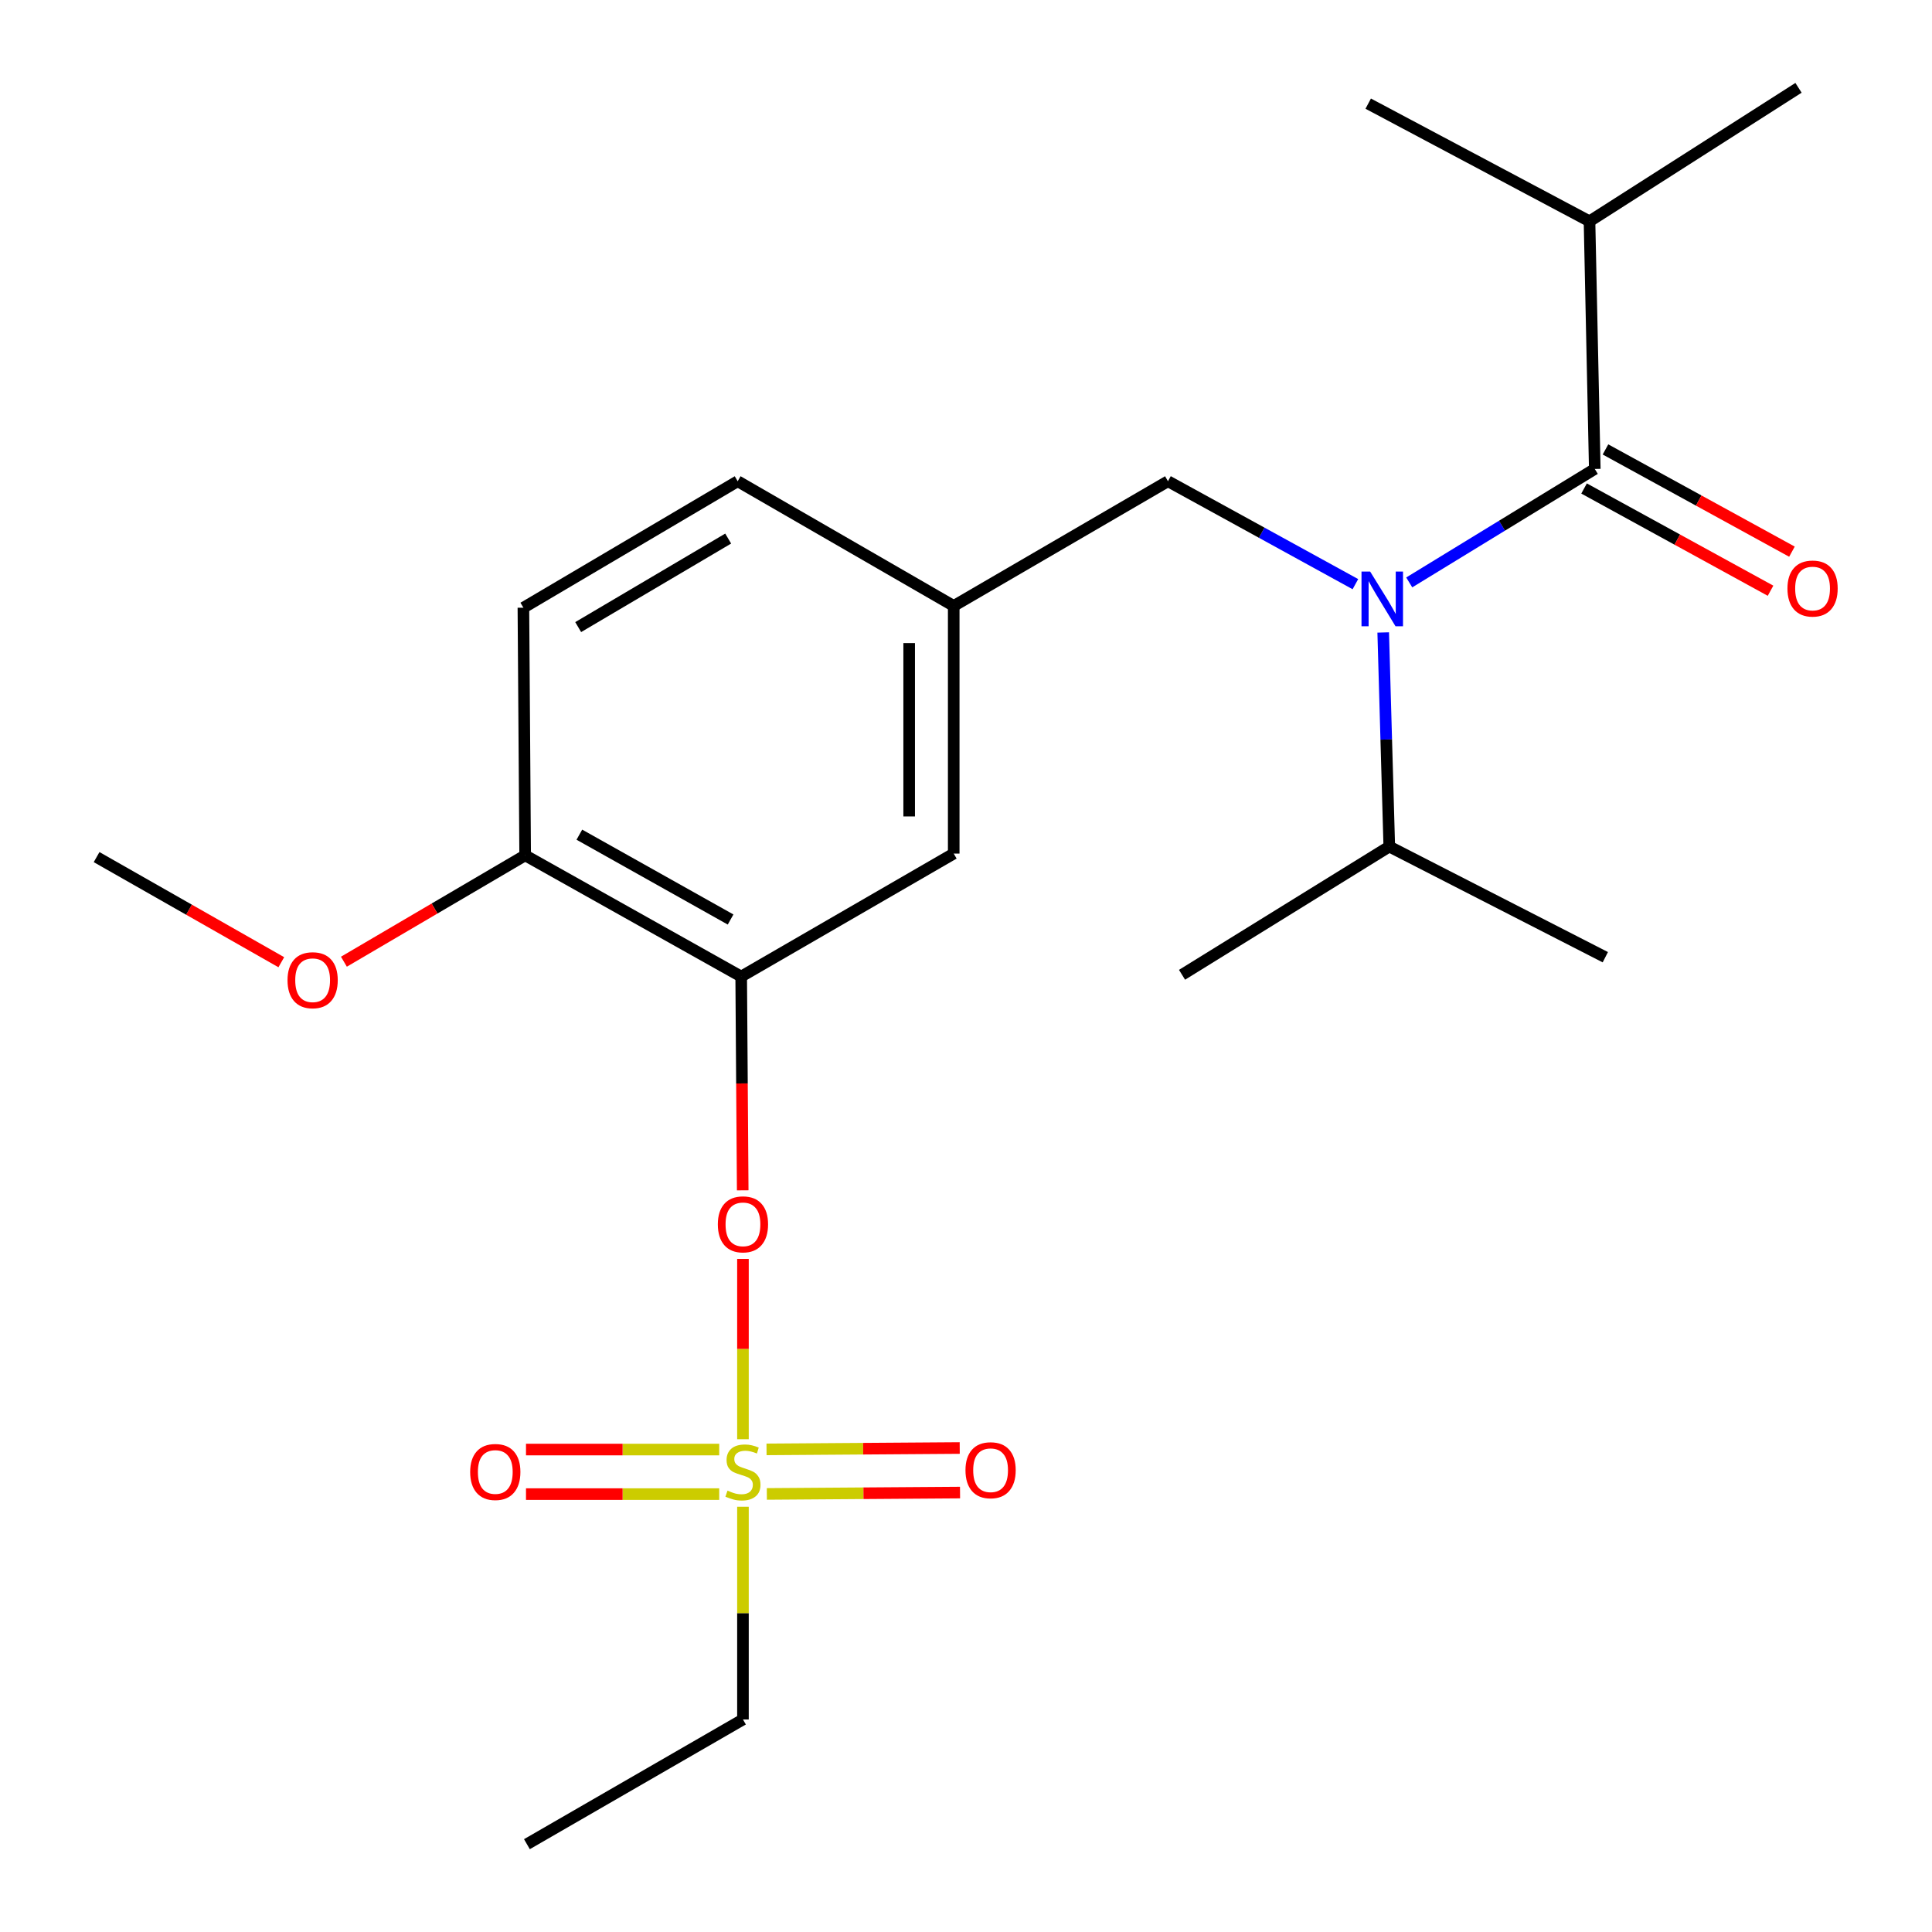<?xml version='1.0' encoding='iso-8859-1'?>
<svg version='1.1' baseProfile='full'
              xmlns='http://www.w3.org/2000/svg'
                      xmlns:rdkit='http://www.rdkit.org/xml'
                      xmlns:xlink='http://www.w3.org/1999/xlink'
                  xml:space='preserve'
width='1000px' height='1000px' viewBox='0 0 1000 1000'>
<!-- END OF HEADER -->
<rect style='opacity:1.0;fill:#FFFFFF;stroke:none' width='1000' height='1000' x='0' y='0'> </rect>
<path class='bond-0' d='M 701.548,302.363 L 653.045,275.724' style='fill:none;fill-rule:evenodd;stroke:#0000FF;stroke-width:6px;stroke-linecap:butt;stroke-linejoin:miter;stroke-opacity:1' />
<path class='bond-0' d='M 653.045,275.724 L 604.541,249.086' style='fill:none;fill-rule:evenodd;stroke:#000000;stroke-width:6px;stroke-linecap:butt;stroke-linejoin:miter;stroke-opacity:1' />
<path class='bond-1' d='M 729.415,301.46 L 777.434,272.096' style='fill:none;fill-rule:evenodd;stroke:#0000FF;stroke-width:6px;stroke-linecap:butt;stroke-linejoin:miter;stroke-opacity:1' />
<path class='bond-1' d='M 777.434,272.096 L 825.453,242.732' style='fill:none;fill-rule:evenodd;stroke:#000000;stroke-width:6px;stroke-linecap:butt;stroke-linejoin:miter;stroke-opacity:1' />
<path class='bond-2' d='M 715.945,327.364 L 717.517,382.771' style='fill:none;fill-rule:evenodd;stroke:#0000FF;stroke-width:6px;stroke-linecap:butt;stroke-linejoin:miter;stroke-opacity:1' />
<path class='bond-2' d='M 717.517,382.771 L 719.09,438.178' style='fill:none;fill-rule:evenodd;stroke:#000000;stroke-width:6px;stroke-linecap:butt;stroke-linejoin:miter;stroke-opacity:1' />
<path class='bond-3' d='M 822.725,114.54 L 930.907,45.455' style='fill:none;fill-rule:evenodd;stroke:#000000;stroke-width:6px;stroke-linecap:butt;stroke-linejoin:miter;stroke-opacity:1' />
<path class='bond-4' d='M 822.725,114.54 L 708.188,53.64' style='fill:none;fill-rule:evenodd;stroke:#000000;stroke-width:6px;stroke-linecap:butt;stroke-linejoin:miter;stroke-opacity:1' />
<path class='bond-5' d='M 822.725,114.54 L 825.453,242.732' style='fill:none;fill-rule:evenodd;stroke:#000000;stroke-width:6px;stroke-linecap:butt;stroke-linejoin:miter;stroke-opacity:1' />
<path class='bond-6' d='M 819.91,252.841 L 868.168,279.301' style='fill:none;fill-rule:evenodd;stroke:#000000;stroke-width:6px;stroke-linecap:butt;stroke-linejoin:miter;stroke-opacity:1' />
<path class='bond-6' d='M 868.168,279.301 L 916.426,305.761' style='fill:none;fill-rule:evenodd;stroke:#FF0000;stroke-width:6px;stroke-linecap:butt;stroke-linejoin:miter;stroke-opacity:1' />
<path class='bond-6' d='M 830.996,232.623 L 879.254,259.082' style='fill:none;fill-rule:evenodd;stroke:#000000;stroke-width:6px;stroke-linecap:butt;stroke-linejoin:miter;stroke-opacity:1' />
<path class='bond-6' d='M 879.254,259.082 L 927.512,285.542' style='fill:none;fill-rule:evenodd;stroke:#FF0000;stroke-width:6px;stroke-linecap:butt;stroke-linejoin:miter;stroke-opacity:1' />
<path class='bond-7' d='M 604.541,249.086 L 493.643,313.637' style='fill:none;fill-rule:evenodd;stroke:#000000;stroke-width:6px;stroke-linecap:butt;stroke-linejoin:miter;stroke-opacity:1' />
<path class='bond-8' d='M 719.09,438.178 L 830.91,495.452' style='fill:none;fill-rule:evenodd;stroke:#000000;stroke-width:6px;stroke-linecap:butt;stroke-linejoin:miter;stroke-opacity:1' />
<path class='bond-9' d='M 719.09,438.178 L 611.817,504.548' style='fill:none;fill-rule:evenodd;stroke:#000000;stroke-width:6px;stroke-linecap:butt;stroke-linejoin:miter;stroke-opacity:1' />
<path class='bond-10' d='M 384.551,889.995 L 272.73,954.545' style='fill:none;fill-rule:evenodd;stroke:#000000;stroke-width:6px;stroke-linecap:butt;stroke-linejoin:miter;stroke-opacity:1' />
<path class='bond-11' d='M 384.551,889.995 L 384.551,834.947' style='fill:none;fill-rule:evenodd;stroke:#000000;stroke-width:6px;stroke-linecap:butt;stroke-linejoin:miter;stroke-opacity:1' />
<path class='bond-11' d='M 384.551,834.947 L 384.551,779.9' style='fill:none;fill-rule:evenodd;stroke:#CCCC00;stroke-width:6px;stroke-linecap:butt;stroke-linejoin:miter;stroke-opacity:1' />
<path class='bond-12' d='M 384.551,651.601 L 384.551,698.27' style='fill:none;fill-rule:evenodd;stroke:#FF0000;stroke-width:6px;stroke-linecap:butt;stroke-linejoin:miter;stroke-opacity:1' />
<path class='bond-12' d='M 384.551,698.27 L 384.551,744.94' style='fill:none;fill-rule:evenodd;stroke:#CCCC00;stroke-width:6px;stroke-linecap:butt;stroke-linejoin:miter;stroke-opacity:1' />
<path class='bond-13' d='M 384.426,616.112 L 384.034,560.784' style='fill:none;fill-rule:evenodd;stroke:#FF0000;stroke-width:6px;stroke-linecap:butt;stroke-linejoin:miter;stroke-opacity:1' />
<path class='bond-13' d='M 384.034,560.784 L 383.641,505.457' style='fill:none;fill-rule:evenodd;stroke:#000000;stroke-width:6px;stroke-linecap:butt;stroke-linejoin:miter;stroke-opacity:1' />
<path class='bond-14' d='M 396.917,773.257 L 446.916,772.902' style='fill:none;fill-rule:evenodd;stroke:#CCCC00;stroke-width:6px;stroke-linecap:butt;stroke-linejoin:miter;stroke-opacity:1' />
<path class='bond-14' d='M 446.916,772.902 L 496.914,772.548' style='fill:none;fill-rule:evenodd;stroke:#FF0000;stroke-width:6px;stroke-linecap:butt;stroke-linejoin:miter;stroke-opacity:1' />
<path class='bond-14' d='M 396.753,750.199 L 446.752,749.845' style='fill:none;fill-rule:evenodd;stroke:#CCCC00;stroke-width:6px;stroke-linecap:butt;stroke-linejoin:miter;stroke-opacity:1' />
<path class='bond-14' d='M 446.752,749.845 L 496.751,749.49' style='fill:none;fill-rule:evenodd;stroke:#FF0000;stroke-width:6px;stroke-linecap:butt;stroke-linejoin:miter;stroke-opacity:1' />
<path class='bond-15' d='M 372.266,750.286 L 322.261,750.286' style='fill:none;fill-rule:evenodd;stroke:#CCCC00;stroke-width:6px;stroke-linecap:butt;stroke-linejoin:miter;stroke-opacity:1' />
<path class='bond-15' d='M 322.261,750.286 L 272.256,750.286' style='fill:none;fill-rule:evenodd;stroke:#FF0000;stroke-width:6px;stroke-linecap:butt;stroke-linejoin:miter;stroke-opacity:1' />
<path class='bond-15' d='M 372.266,773.345 L 322.261,773.345' style='fill:none;fill-rule:evenodd;stroke:#CCCC00;stroke-width:6px;stroke-linecap:butt;stroke-linejoin:miter;stroke-opacity:1' />
<path class='bond-15' d='M 322.261,773.345 L 272.256,773.345' style='fill:none;fill-rule:evenodd;stroke:#FF0000;stroke-width:6px;stroke-linecap:butt;stroke-linejoin:miter;stroke-opacity:1' />
<path class='bond-16' d='M 383.641,505.457 L 271.821,442.725' style='fill:none;fill-rule:evenodd;stroke:#000000;stroke-width:6px;stroke-linecap:butt;stroke-linejoin:miter;stroke-opacity:1' />
<path class='bond-16' d='M 378.15,475.937 L 299.875,432.025' style='fill:none;fill-rule:evenodd;stroke:#000000;stroke-width:6px;stroke-linecap:butt;stroke-linejoin:miter;stroke-opacity:1' />
<path class='bond-17' d='M 383.641,505.457 L 493.643,441.816' style='fill:none;fill-rule:evenodd;stroke:#000000;stroke-width:6px;stroke-linecap:butt;stroke-linejoin:miter;stroke-opacity:1' />
<path class='bond-18' d='M 271.821,442.725 L 270.911,314.546' style='fill:none;fill-rule:evenodd;stroke:#000000;stroke-width:6px;stroke-linecap:butt;stroke-linejoin:miter;stroke-opacity:1' />
<path class='bond-19' d='M 271.821,442.725 L 224.914,470.251' style='fill:none;fill-rule:evenodd;stroke:#000000;stroke-width:6px;stroke-linecap:butt;stroke-linejoin:miter;stroke-opacity:1' />
<path class='bond-19' d='M 224.914,470.251 L 178.008,497.776' style='fill:none;fill-rule:evenodd;stroke:#FF0000;stroke-width:6px;stroke-linecap:butt;stroke-linejoin:miter;stroke-opacity:1' />
<path class='bond-20' d='M 270.911,314.546 L 381.822,249.086' style='fill:none;fill-rule:evenodd;stroke:#000000;stroke-width:6px;stroke-linecap:butt;stroke-linejoin:miter;stroke-opacity:1' />
<path class='bond-20' d='M 299.268,324.585 L 376.906,278.763' style='fill:none;fill-rule:evenodd;stroke:#000000;stroke-width:6px;stroke-linecap:butt;stroke-linejoin:miter;stroke-opacity:1' />
<path class='bond-21' d='M 381.822,249.086 L 493.643,313.637' style='fill:none;fill-rule:evenodd;stroke:#000000;stroke-width:6px;stroke-linecap:butt;stroke-linejoin:miter;stroke-opacity:1' />
<path class='bond-22' d='M 493.643,313.637 L 493.643,441.816' style='fill:none;fill-rule:evenodd;stroke:#000000;stroke-width:6px;stroke-linecap:butt;stroke-linejoin:miter;stroke-opacity:1' />
<path class='bond-22' d='M 470.584,332.864 L 470.584,422.589' style='fill:none;fill-rule:evenodd;stroke:#000000;stroke-width:6px;stroke-linecap:butt;stroke-linejoin:miter;stroke-opacity:1' />
<path class='bond-23' d='M 145.603,498.047 L 97.801,470.841' style='fill:none;fill-rule:evenodd;stroke:#FF0000;stroke-width:6px;stroke-linecap:butt;stroke-linejoin:miter;stroke-opacity:1' />
<path class='bond-23' d='M 97.801,470.841 L 49.999,443.635' style='fill:none;fill-rule:evenodd;stroke:#000000;stroke-width:6px;stroke-linecap:butt;stroke-linejoin:miter;stroke-opacity:1' />
<path  class='atom-0' d='M 709.192 295.839
L 718.472 310.839
Q 719.392 312.319, 720.872 314.999
Q 722.352 317.679, 722.432 317.839
L 722.432 295.839
L 726.192 295.839
L 726.192 324.159
L 722.312 324.159
L 712.352 307.759
Q 711.192 305.839, 709.952 303.639
Q 708.752 301.439, 708.392 300.759
L 708.392 324.159
L 704.712 324.159
L 704.712 295.839
L 709.192 295.839
' fill='#0000FF'/>
<path  class='atom-3' d='M 925.183 304.621
Q 925.183 297.821, 928.543 294.021
Q 931.903 290.221, 938.183 290.221
Q 944.463 290.221, 947.823 294.021
Q 951.183 297.821, 951.183 304.621
Q 951.183 311.501, 947.783 315.421
Q 944.383 319.301, 938.183 319.301
Q 931.943 319.301, 928.543 315.421
Q 925.183 311.541, 925.183 304.621
M 938.183 316.101
Q 942.503 316.101, 944.823 313.221
Q 947.183 310.301, 947.183 304.621
Q 947.183 299.061, 944.823 296.261
Q 942.503 293.421, 938.183 293.421
Q 933.863 293.421, 931.503 296.221
Q 929.183 299.021, 929.183 304.621
Q 929.183 310.341, 931.503 313.221
Q 933.863 316.101, 938.183 316.101
' fill='#FF0000'/>
<path  class='atom-10' d='M 371.551 633.716
Q 371.551 626.916, 374.911 623.116
Q 378.271 619.316, 384.551 619.316
Q 390.831 619.316, 394.191 623.116
Q 397.551 626.916, 397.551 633.716
Q 397.551 640.596, 394.151 644.516
Q 390.751 648.396, 384.551 648.396
Q 378.311 648.396, 374.911 644.516
Q 371.551 640.636, 371.551 633.716
M 384.551 645.196
Q 388.871 645.196, 391.191 642.316
Q 393.551 639.396, 393.551 633.716
Q 393.551 628.156, 391.191 625.356
Q 388.871 622.516, 384.551 622.516
Q 380.231 622.516, 377.871 625.316
Q 375.551 628.116, 375.551 633.716
Q 375.551 639.436, 377.871 642.316
Q 380.231 645.196, 384.551 645.196
' fill='#FF0000'/>
<path  class='atom-11' d='M 376.551 771.536
Q 376.871 771.656, 378.191 772.216
Q 379.511 772.776, 380.951 773.136
Q 382.431 773.456, 383.871 773.456
Q 386.551 773.456, 388.111 772.176
Q 389.671 770.856, 389.671 768.576
Q 389.671 767.016, 388.871 766.056
Q 388.111 765.096, 386.911 764.576
Q 385.711 764.056, 383.711 763.456
Q 381.191 762.696, 379.671 761.976
Q 378.191 761.256, 377.111 759.736
Q 376.071 758.216, 376.071 755.656
Q 376.071 752.096, 378.471 749.896
Q 380.911 747.696, 385.711 747.696
Q 388.991 747.696, 392.711 749.256
L 391.791 752.336
Q 388.391 750.936, 385.831 750.936
Q 383.071 750.936, 381.551 752.096
Q 380.031 753.216, 380.071 755.176
Q 380.071 756.696, 380.831 757.616
Q 381.631 758.536, 382.751 759.056
Q 383.911 759.576, 385.831 760.176
Q 388.391 760.976, 389.911 761.776
Q 391.431 762.576, 392.511 764.216
Q 393.631 765.816, 393.631 768.576
Q 393.631 772.496, 390.991 774.616
Q 388.391 776.696, 384.031 776.696
Q 381.511 776.696, 379.591 776.136
Q 377.711 775.616, 375.471 774.696
L 376.551 771.536
' fill='#CCCC00'/>
<path  class='atom-12' d='M 499.73 760.986
Q 499.73 754.186, 503.09 750.386
Q 506.45 746.586, 512.73 746.586
Q 519.01 746.586, 522.37 750.386
Q 525.73 754.186, 525.73 760.986
Q 525.73 767.866, 522.33 771.786
Q 518.93 775.666, 512.73 775.666
Q 506.49 775.666, 503.09 771.786
Q 499.73 767.906, 499.73 760.986
M 512.73 772.466
Q 517.05 772.466, 519.37 769.586
Q 521.73 766.666, 521.73 760.986
Q 521.73 755.426, 519.37 752.626
Q 517.05 749.786, 512.73 749.786
Q 508.41 749.786, 506.05 752.586
Q 503.73 755.386, 503.73 760.986
Q 503.73 766.706, 506.05 769.586
Q 508.41 772.466, 512.73 772.466
' fill='#FF0000'/>
<path  class='atom-13' d='M 243.359 761.896
Q 243.359 755.096, 246.719 751.296
Q 250.079 747.496, 256.359 747.496
Q 262.639 747.496, 265.999 751.296
Q 269.359 755.096, 269.359 761.896
Q 269.359 768.776, 265.959 772.696
Q 262.559 776.576, 256.359 776.576
Q 250.119 776.576, 246.719 772.696
Q 243.359 768.816, 243.359 761.896
M 256.359 773.376
Q 260.679 773.376, 262.999 770.496
Q 265.359 767.576, 265.359 761.896
Q 265.359 756.336, 262.999 753.536
Q 260.679 750.696, 256.359 750.696
Q 252.039 750.696, 249.679 753.496
Q 247.359 756.296, 247.359 761.896
Q 247.359 767.616, 249.679 770.496
Q 252.039 773.376, 256.359 773.376
' fill='#FF0000'/>
<path  class='atom-21' d='M 148.819 507.356
Q 148.819 500.556, 152.179 496.756
Q 155.539 492.956, 161.819 492.956
Q 168.099 492.956, 171.459 496.756
Q 174.819 500.556, 174.819 507.356
Q 174.819 514.236, 171.419 518.156
Q 168.019 522.036, 161.819 522.036
Q 155.579 522.036, 152.179 518.156
Q 148.819 514.276, 148.819 507.356
M 161.819 518.836
Q 166.139 518.836, 168.459 515.956
Q 170.819 513.036, 170.819 507.356
Q 170.819 501.796, 168.459 498.996
Q 166.139 496.156, 161.819 496.156
Q 157.499 496.156, 155.139 498.956
Q 152.819 501.756, 152.819 507.356
Q 152.819 513.076, 155.139 515.956
Q 157.499 518.836, 161.819 518.836
' fill='#FF0000'/>
</svg>
